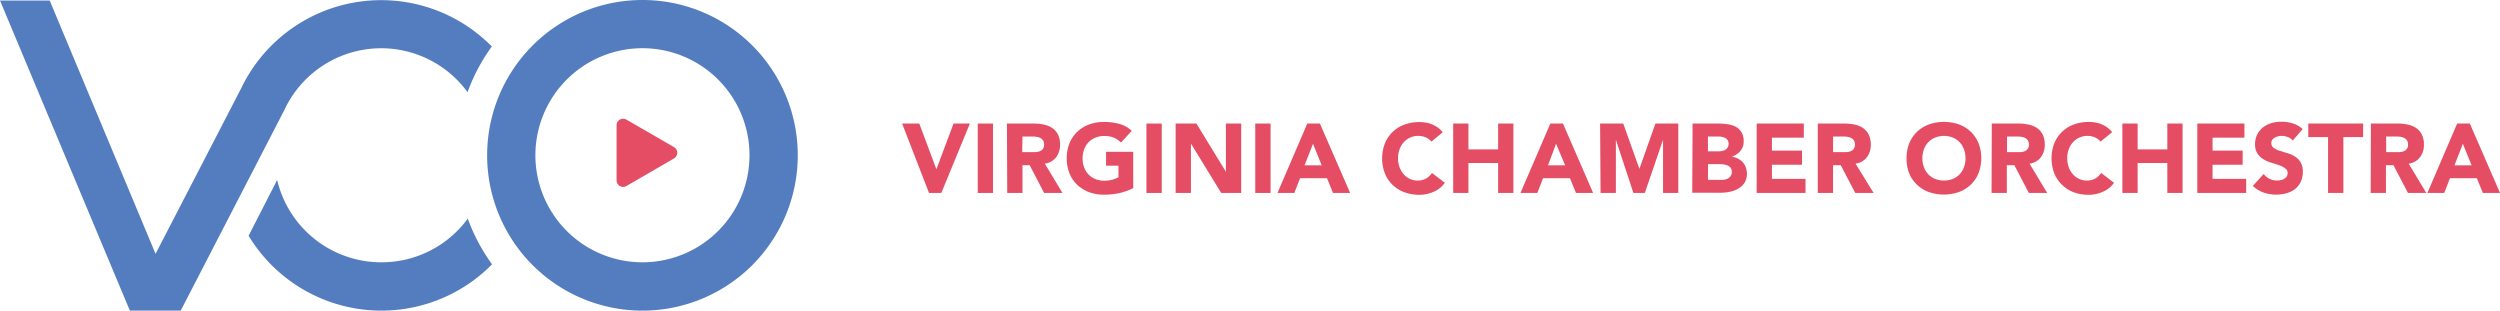 <svg xmlns="http://www.w3.org/2000/svg" viewBox="0 0 437.66 54.37"><defs><style>.cls-1{fill:#e44d63;}.cls-2{fill:#537dbf;}</style></defs><title>LOGOTOPAsset 2</title><g id="Layer_2" data-name="Layer 2"><g id="Layer_5" data-name="Layer 5"><path class="cls-1" d="M157.93,21.63h3l3,8h0l3-8h2.86l-5,12.15h-2.15Z"/><path class="cls-1" d="M171.17,21.63h2.67V33.78h-2.67Z"/><path class="cls-1" d="M176.28,21.63H181a8.33,8.33,0,0,1,1.76.18,4.11,4.11,0,0,1,1.45.6,3,3,0,0,1,1,1.14,3.87,3.87,0,0,1,.37,1.77,3.61,3.61,0,0,1-.67,2.19,3,3,0,0,1-2,1.14L186,33.78h-3.21l-2.53-4.86H179v4.86h-2.67Zm2.67,5h1.58l.77,0a2.3,2.3,0,0,0,.72-.15,1.37,1.37,0,0,0,.55-.4,1.27,1.27,0,0,0,.21-.78,1.24,1.24,0,0,0-.19-.73,1.2,1.2,0,0,0-.48-.42,2,2,0,0,0-.67-.2,4.68,4.68,0,0,0-.74-.05H179Z"/><path class="cls-1" d="M198.39,32.92a9.75,9.75,0,0,1-2.47.89,12.83,12.83,0,0,1-2.63.27,7.39,7.39,0,0,1-2.62-.44,6.06,6.06,0,0,1-2.08-1.28,5.91,5.91,0,0,1-1.36-2,7.38,7.38,0,0,1,0-5.29,5.91,5.91,0,0,1,1.36-2,6.06,6.06,0,0,1,2.08-1.28,7.39,7.39,0,0,1,2.62-.44,9.57,9.57,0,0,1,2.69.35,5.17,5.17,0,0,1,2.15,1.21l-1.89,2.05a3.78,3.78,0,0,0-1.23-.85,4.31,4.31,0,0,0-1.72-.3,3.86,3.86,0,0,0-1.55.3,3.4,3.4,0,0,0-1.19.81,3.49,3.49,0,0,0-.76,1.24,4.41,4.41,0,0,0-.27,1.56,4.35,4.35,0,0,0,.27,1.57,3.49,3.49,0,0,0,.76,1.24,3.4,3.4,0,0,0,1.19.81,3.86,3.86,0,0,0,1.55.29,5.14,5.14,0,0,0,1.51-.19,5.36,5.36,0,0,0,1-.41V29h-2.17V26.57h4.75Z"/><path class="cls-1" d="M200.7,21.63h2.68V33.78H200.7Z"/><path class="cls-1" d="M205.81,21.63h3.64l5.16,8.44h0V21.63h2.68V33.78h-3.5l-5.3-8.65h0v8.65h-2.68Z"/><path class="cls-1" d="M219.75,21.63h2.68V33.78h-2.68Z"/><path class="cls-1" d="M228.86,21.63h2.21l5.29,12.15h-3l-1.05-2.58h-4.72l-1,2.58h-2.95Zm1,3.54-1.48,3.77h3Z"/><path class="cls-1" d="M250.59,24.79a2.62,2.62,0,0,0-1-.74,3.25,3.25,0,0,0-1.33-.26,3.29,3.29,0,0,0-1.4.3,3.18,3.18,0,0,0-1.11.81,3.75,3.75,0,0,0-.74,1.24,4.41,4.41,0,0,0-.26,1.56,4.35,4.35,0,0,0,.26,1.57,3.91,3.91,0,0,0,.73,1.24,3.2,3.2,0,0,0,1.09.81,3.09,3.09,0,0,0,1.35.29,3,3,0,0,0,1.45-.34,2.85,2.85,0,0,0,1.05-1L252.94,32a4.65,4.65,0,0,1-2,1.59,6.09,6.09,0,0,1-2.43.51,7.45,7.45,0,0,1-2.63-.44,5.92,5.92,0,0,1-2.07-1.28,5.77,5.77,0,0,1-1.36-2,7.38,7.38,0,0,1,0-5.29,5.77,5.77,0,0,1,1.36-2,5.92,5.92,0,0,1,2.07-1.28,7.45,7.45,0,0,1,2.63-.44,6.72,6.72,0,0,1,1.07.09,5.44,5.44,0,0,1,1.1.3,5.2,5.2,0,0,1,1,.55,4.4,4.4,0,0,1,.89.84Z"/><path class="cls-1" d="M254.4,21.63h2.67v4.53h5.2V21.63h2.67V33.78h-2.67V28.53h-5.2v5.25H254.4Z"/><path class="cls-1" d="M271.41,21.63h2.21l5.28,12.15h-3l-1.05-2.58h-4.72l-1,2.58h-2.95Zm1,3.54L271,28.94h3Z"/><path class="cls-1" d="M280.12,21.63h4.05L287,29.56h0l2.81-7.93h4V33.78h-2.67V24.46h0l-3.19,9.32h-2l-3.07-9.32h0v9.32h-2.68Z"/><path class="cls-1" d="M296.31,21.63h4.53a10.61,10.61,0,0,1,1.58.12,4.33,4.33,0,0,1,1.44.44,2.81,2.81,0,0,1,1,.94,2.88,2.88,0,0,1,.39,1.59,2.56,2.56,0,0,1-.57,1.71,3.25,3.25,0,0,1-1.52,1v0a3.75,3.75,0,0,1,1.09.33,3.12,3.12,0,0,1,.84.64,2.92,2.92,0,0,1,.54.9,3.3,3.3,0,0,1,.19,1.1,2.87,2.87,0,0,1-.42,1.6,3.1,3.1,0,0,1-1.06,1,4.54,4.54,0,0,1-1.47.56,7.45,7.45,0,0,1-1.62.18h-5ZM299,26.49h1.93a3.08,3.08,0,0,0,.61-.07,1.86,1.86,0,0,0,.54-.22,1.21,1.21,0,0,0,.39-.42,1.17,1.17,0,0,0,.14-.61,1.14,1.14,0,0,0-.16-.63,1.18,1.18,0,0,0-.42-.38,1.73,1.73,0,0,0-.58-.2,3.55,3.55,0,0,0-.64-.06H299Zm0,5h2.4a2.68,2.68,0,0,0,.62-.07,1.49,1.49,0,0,0,.58-.24,1.36,1.36,0,0,0,.42-.44,1.3,1.3,0,0,0,.16-.67,1.1,1.1,0,0,0-.21-.7,1.52,1.52,0,0,0-.54-.4,3.22,3.22,0,0,0-.71-.19,5.91,5.91,0,0,0-.7-.05h-2Z"/><path class="cls-1" d="M307.53,21.63h8.25V24.1H310.2v2.27h5.27v2.47H310.2v2.47h5.88v2.47h-8.55Z"/><path class="cls-1" d="M318.23,21.63h4.7a8.4,8.4,0,0,1,1.76.18,4.11,4.11,0,0,1,1.45.6,3,3,0,0,1,1,1.14,3.87,3.87,0,0,1,.37,1.77,3.61,3.61,0,0,1-.67,2.19,3,3,0,0,1-2,1.14L328,33.78h-3.21l-2.54-4.86H320.9v4.86h-2.67Zm2.67,5h1.58l.76,0a2.31,2.31,0,0,0,.73-.15,1.28,1.28,0,0,0,.54-.4,1.21,1.21,0,0,0,.22-.78,1.24,1.24,0,0,0-.19-.73,1.2,1.2,0,0,0-.48-.42,2,2,0,0,0-.67-.2,4.68,4.68,0,0,0-.74-.05H320.9Z"/><path class="cls-1" d="M333.77,27.7a7,7,0,0,1,.48-2.64,5.79,5.79,0,0,1,1.37-2,5.92,5.92,0,0,1,2.07-1.28,8.05,8.05,0,0,1,5.25,0A6.06,6.06,0,0,1,345,23.05a5.91,5.91,0,0,1,1.36,2,7.38,7.38,0,0,1,0,5.29,5.91,5.91,0,0,1-1.36,2,6.06,6.06,0,0,1-2.08,1.28,8.05,8.05,0,0,1-5.25,0,5.92,5.92,0,0,1-2.07-1.28,5.79,5.79,0,0,1-1.37-2A7,7,0,0,1,333.77,27.7Zm2.77,0a4.35,4.35,0,0,0,.27,1.57,3.64,3.64,0,0,0,.76,1.24,3.35,3.35,0,0,0,1.2.81,4.29,4.29,0,0,0,3.1,0,3.4,3.4,0,0,0,1.19-.81,3.49,3.49,0,0,0,.76-1.24,4.35,4.35,0,0,0,.27-1.57,4.41,4.41,0,0,0-.27-1.56,3.49,3.49,0,0,0-.76-1.24,3.4,3.4,0,0,0-1.19-.81,4.15,4.15,0,0,0-3.1,0,3.35,3.35,0,0,0-1.2.81,3.64,3.64,0,0,0-.76,1.24A4.41,4.41,0,0,0,336.54,27.7Z"/><path class="cls-1" d="M348.69,21.63h4.7a8.24,8.24,0,0,1,1.75.18,4.16,4.16,0,0,1,1.46.6,3,3,0,0,1,1,1.14,3.87,3.87,0,0,1,.36,1.77,3.6,3.6,0,0,1-.66,2.19,3,3,0,0,1-2,1.14l3.09,5.13h-3.21l-2.54-4.86h-1.32v4.86h-2.67Zm2.67,5h1.58l.76,0a2.37,2.37,0,0,0,.73-.15,1.15,1.15,0,0,0,.76-1.18,1.31,1.31,0,0,0-.19-.73,1.2,1.2,0,0,0-.48-.42,2,2,0,0,0-.67-.2,4.68,4.68,0,0,0-.74-.05h-1.75Z"/><path class="cls-1" d="M367.74,24.79a2.62,2.62,0,0,0-1-.74,3.25,3.25,0,0,0-1.33-.26,3.37,3.37,0,0,0-2.51,1.11,3.75,3.75,0,0,0-.74,1.24,4.41,4.41,0,0,0-.26,1.56,4.35,4.35,0,0,0,.26,1.57,3.91,3.91,0,0,0,.73,1.24,3.2,3.2,0,0,0,1.09.81,3.09,3.09,0,0,0,1.35.29,3,3,0,0,0,1.45-.34,2.85,2.85,0,0,0,1.05-1L370.09,32a4.65,4.65,0,0,1-2,1.59,6.05,6.05,0,0,1-2.43.51,7.49,7.49,0,0,1-2.63-.44A5.92,5.92,0,0,1,361,32.36a5.77,5.77,0,0,1-1.36-2,7.38,7.38,0,0,1,0-5.29,5.77,5.77,0,0,1,1.36-2,5.92,5.92,0,0,1,2.07-1.28,7.49,7.49,0,0,1,2.63-.44,6.72,6.72,0,0,1,1.07.09,5.44,5.44,0,0,1,1.1.3,5.2,5.2,0,0,1,1,.55,4.4,4.4,0,0,1,.89.84Z"/><path class="cls-1" d="M371.55,21.63h2.67v4.53h5.2V21.63h2.67V33.78h-2.67V28.53h-5.2v5.25h-2.67Z"/><path class="cls-1" d="M384.67,21.63h8.25V24.1h-5.58v2.27h5.27v2.47h-5.27v2.47h5.88v2.47h-8.55Z"/><path class="cls-1" d="M401.37,24.6a1.94,1.94,0,0,0-.88-.61,2.79,2.79,0,0,0-1.66-.13,2.39,2.39,0,0,0-.58.22,1.38,1.38,0,0,0-.45.38,1,1,0,0,0-.17.59,1,1,0,0,0,.41.84,3.87,3.87,0,0,0,1,.49l1.35.42a5.18,5.18,0,0,1,1.34.58,3.14,3.14,0,0,1,1,1,3,3,0,0,1,.41,1.7,4,4,0,0,1-.37,1.77,3.7,3.7,0,0,1-1,1.25,4.23,4.23,0,0,1-1.49.73,6.82,6.82,0,0,1-4-.12,5.38,5.38,0,0,1-1.89-1.16l1.9-2.09a2.9,2.9,0,0,0,2.33,1.14,3.11,3.11,0,0,0,.67-.07,2.27,2.27,0,0,0,.6-.23,1.34,1.34,0,0,0,.42-.4,1,1,0,0,0,.17-.56,1,1,0,0,0-.42-.87,4,4,0,0,0-1.06-.54c-.42-.15-.88-.3-1.37-.45a5.43,5.43,0,0,1-1.37-.6,3.24,3.24,0,0,1-1.06-1,2.86,2.86,0,0,1-.42-1.63,3.66,3.66,0,0,1,.39-1.72,3.72,3.72,0,0,1,1-1.23,4.59,4.59,0,0,1,1.48-.75,6.28,6.28,0,0,1,1.73-.24,6.61,6.61,0,0,1,2,.29,4.69,4.69,0,0,1,1.74,1Z"/><path class="cls-1" d="M407.56,24H404.1V21.63h9.6V24h-3.46v9.78h-2.68Z"/><path class="cls-1" d="M415.06,21.63h4.69a8.27,8.27,0,0,1,1.76.18,4.16,4.16,0,0,1,1.46.6,2.89,2.89,0,0,1,1,1.14,3.74,3.74,0,0,1,.37,1.77,3.54,3.54,0,0,1-.67,2.19,3,3,0,0,1-2,1.14l3.09,5.13h-3.21l-2.54-4.86h-1.32v4.86h-2.67Zm2.67,5h1.58l.76,0a2.37,2.37,0,0,0,.73-.15,1.15,1.15,0,0,0,.76-1.18,1.31,1.31,0,0,0-.19-.73,1.2,1.2,0,0,0-.48-.42,2,2,0,0,0-.67-.2,4.68,4.68,0,0,0-.74-.05h-1.75Z"/><path class="cls-1" d="M430.16,21.63h2.22l5.28,12.15h-3l-1.05-2.58h-4.71l-1,2.58h-2.95Zm1,3.54-1.47,3.77h3Z"/><path class="cls-1" d="M118,25.76l-8.34-4.82a1.15,1.15,0,0,0-1.72,1v9.63a1.15,1.15,0,0,0,1.72,1L118,27.73A1.14,1.14,0,0,0,118,25.76Z"/><path class="cls-2" d="M112.47,0a27.19,27.19,0,1,0,27.19,27.19A27.18,27.18,0,0,0,112.47,0Zm0,45.92a18.74,18.74,0,1,1,18.74-18.73A18.74,18.74,0,0,1,112.47,45.92Z"/><path class="cls-2" d="M49.76,19.3a18.7,18.7,0,0,1,32.09-3.16,32.31,32.31,0,0,1,4.25-8,27.18,27.18,0,0,0-43.87,7.3l-15,29L8.7.09H0L22.73,54.37h8.91Z"/><path class="cls-2" d="M66.74,45.92A18.73,18.73,0,0,1,48.52,31.51l-5,9.76a27.18,27.18,0,0,0,42.62,5,32.31,32.31,0,0,1-4.25-8A18.68,18.68,0,0,1,66.74,45.92Z"/></g></g></svg>